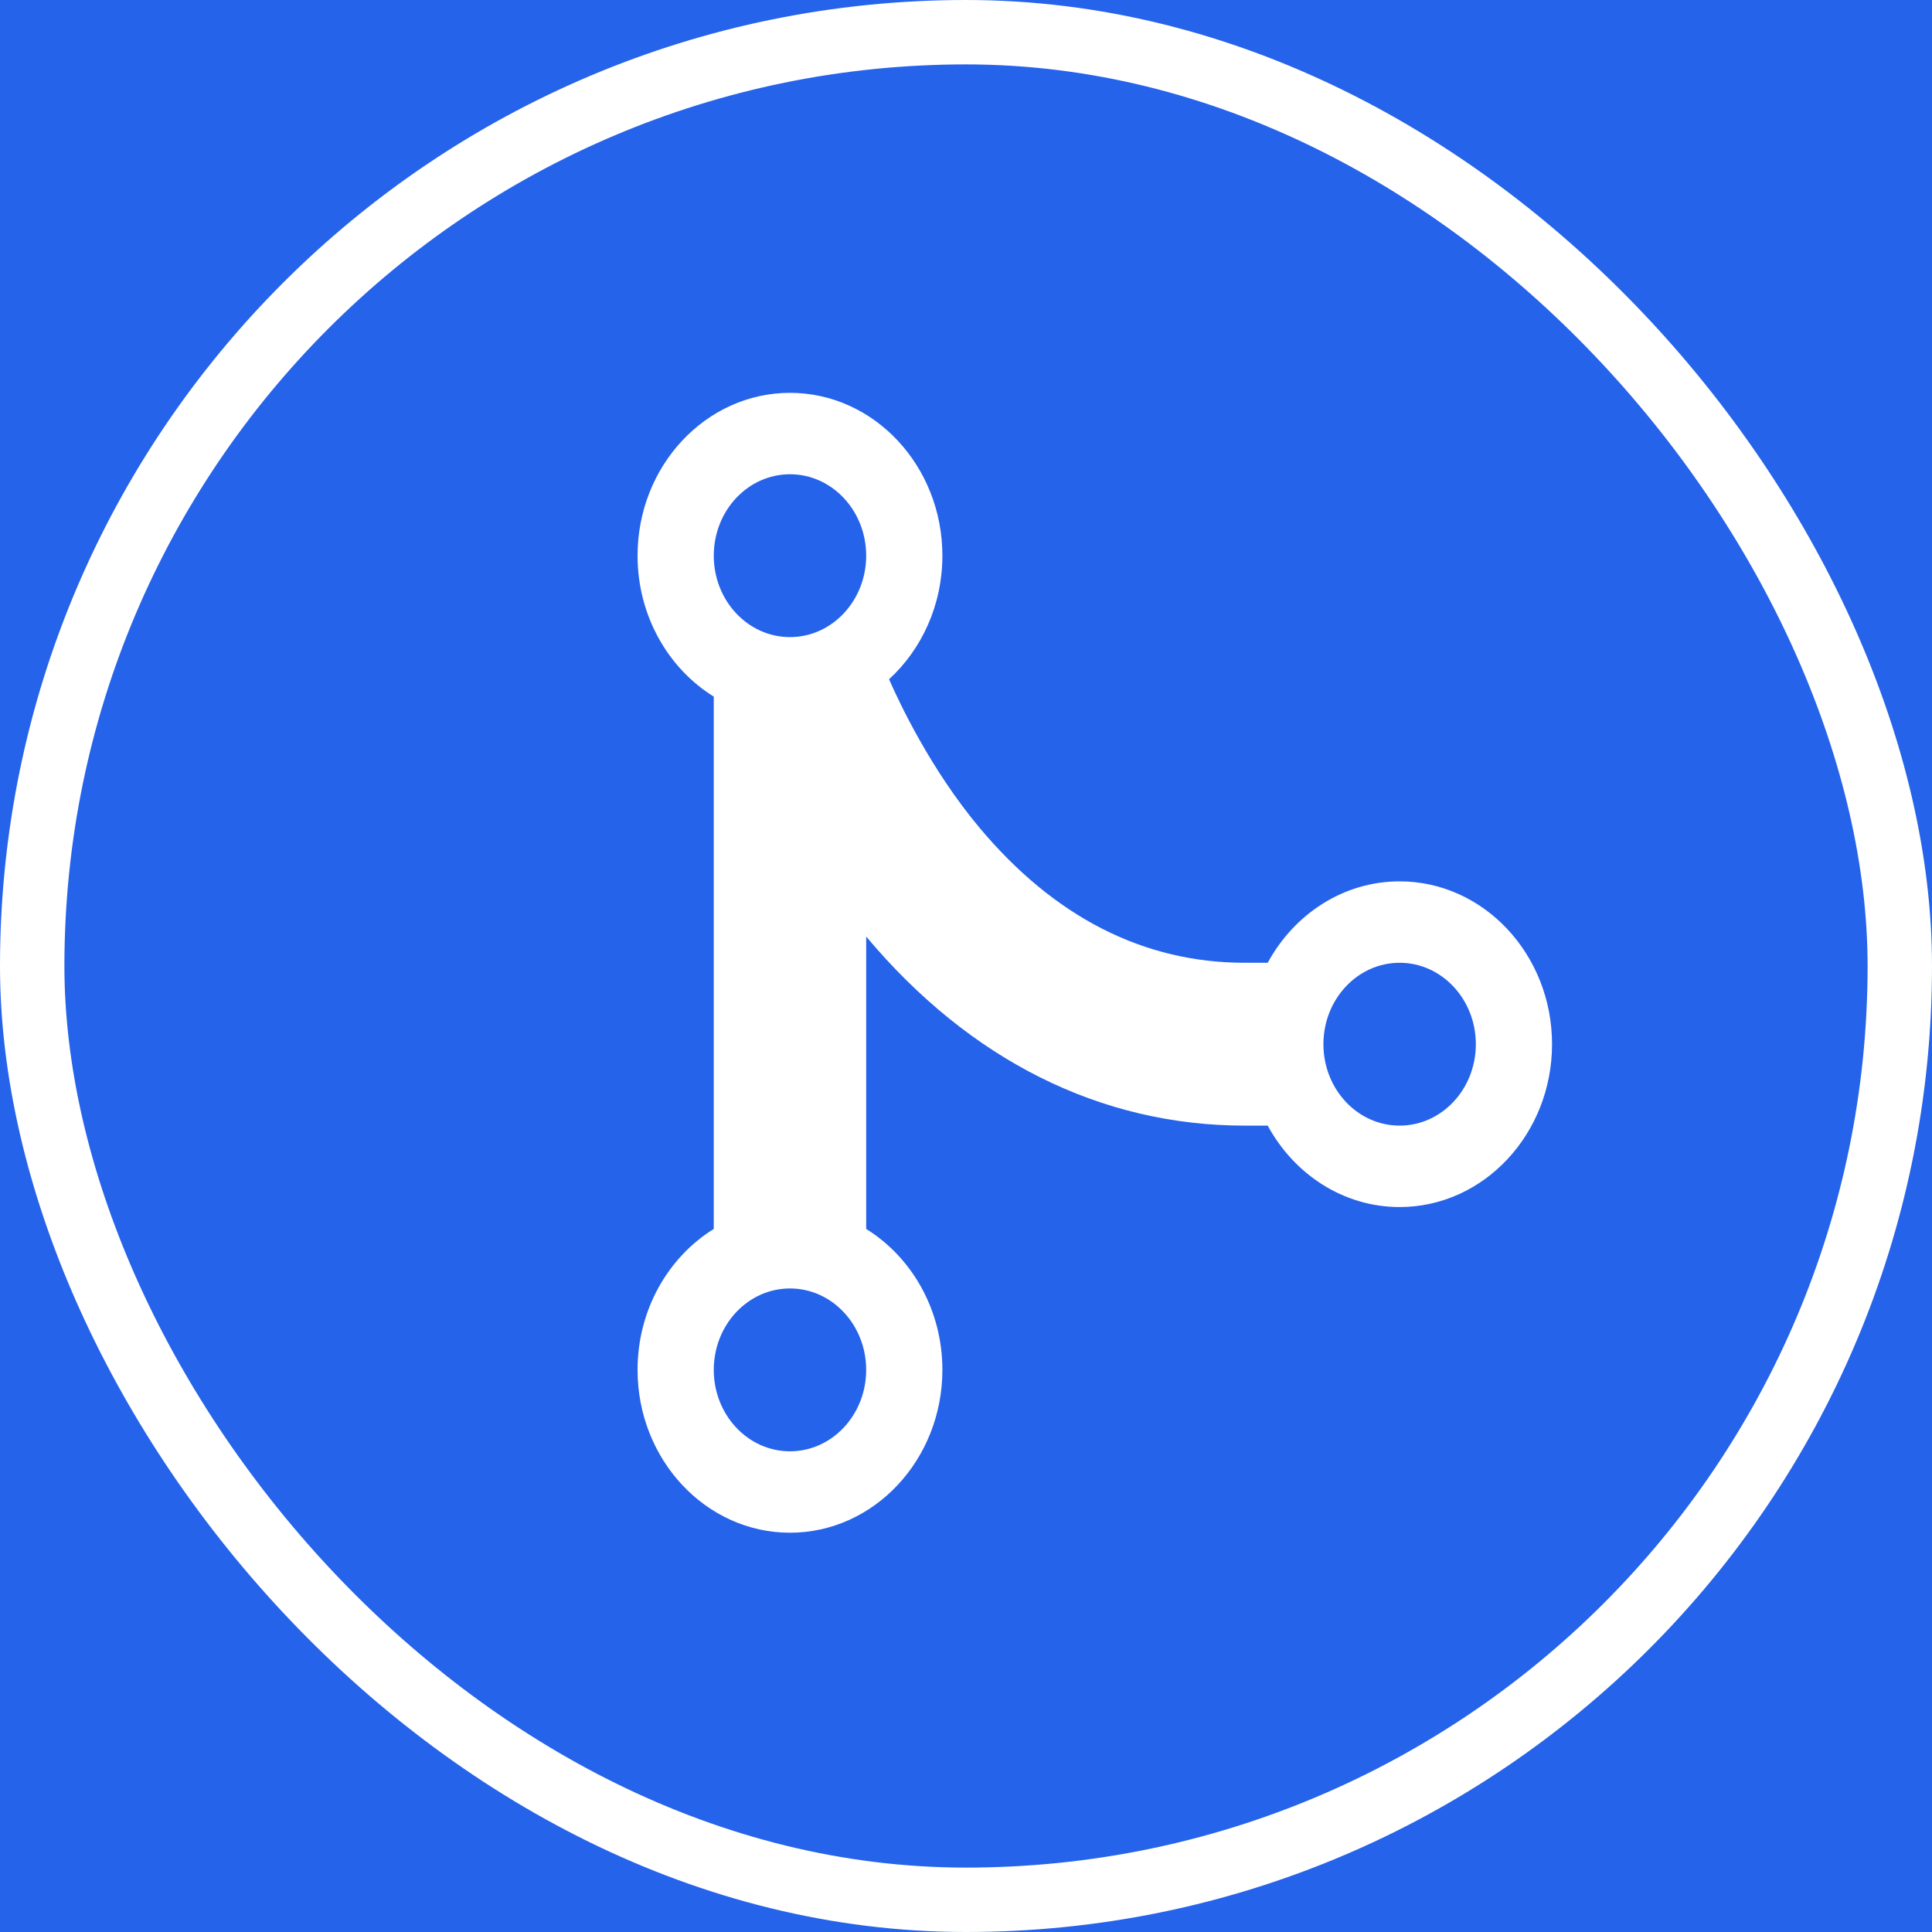 
<svg width="32" height="32" viewBox="0 0 300 300" fill="none" xmlns="http://www.w3.org/2000/svg" role="img" aria-label="App Icon">
  <defs>
    <clipPath id="clip0">
      <rect width="300" height="300" rx="64" />
    </clipPath>
  </defs>

  <!-- Background -->
  <rect width="300" height="300" fill="#2563EB"/>

  <!-- Content group (already centered) -->
  <g clip-path="url(#clip0)">
    <g transform="translate(0,0)">
      <rect width="300" height="300" fill="#2563EB"/>
      <path d="M217.333 136.857C208.593 136.857 200.949 141.95 196.85 149.5H193.297C177.594 149.5 163.717 142.426 152.052 128.476C144.525 119.473 139.667 109.168 138.053 105.474C143.117 100.834 146.333 93.956 146.333 86.286C146.333 72.343 135.717 61 122.667 61C109.617 61 99 72.343 99 86.286C99 95.624 103.767 103.791 110.833 108.17V190.83C103.767 195.209 99 203.376 99 212.714C99 226.657 109.617 238 122.667 238C135.717 238 146.333 226.657 146.333 212.714C146.333 203.376 141.567 195.209 134.5 190.83V145.427C150.606 164.635 170.913 174.786 193.297 174.786H196.85C200.949 182.336 208.593 187.429 217.333 187.429C230.383 187.429 241 176.086 241 162.143C241 148.2 230.383 136.857 217.333 136.857ZM122.667 73.643C129.202 73.643 134.5 79.303 134.5 86.286C134.5 93.268 129.202 98.929 122.667 98.929C116.131 98.929 110.833 93.268 110.833 86.286C110.833 79.303 116.131 73.643 122.667 73.643ZM122.667 225.357C116.131 225.357 110.833 219.697 110.833 212.714C110.833 205.732 116.131 200.071 122.667 200.071C129.202 200.071 134.5 205.732 134.5 212.714C134.5 219.697 129.202 225.357 122.667 225.357ZM217.333 174.786C210.798 174.786 205.5 169.125 205.5 162.143C205.5 155.16 210.798 149.5 217.333 149.5C223.869 149.5 229.167 155.16 229.167 162.143C229.167 169.125 223.869 174.786 217.333 174.786Z" fill="white"/>
    </g>
  </g>

  <!-- Subtle ring that reads nicely as a favicon, too -->
  <rect x="5" y="5" width="290" height="290" rx="145" stroke="white" stroke-width="10"/>
</svg>
